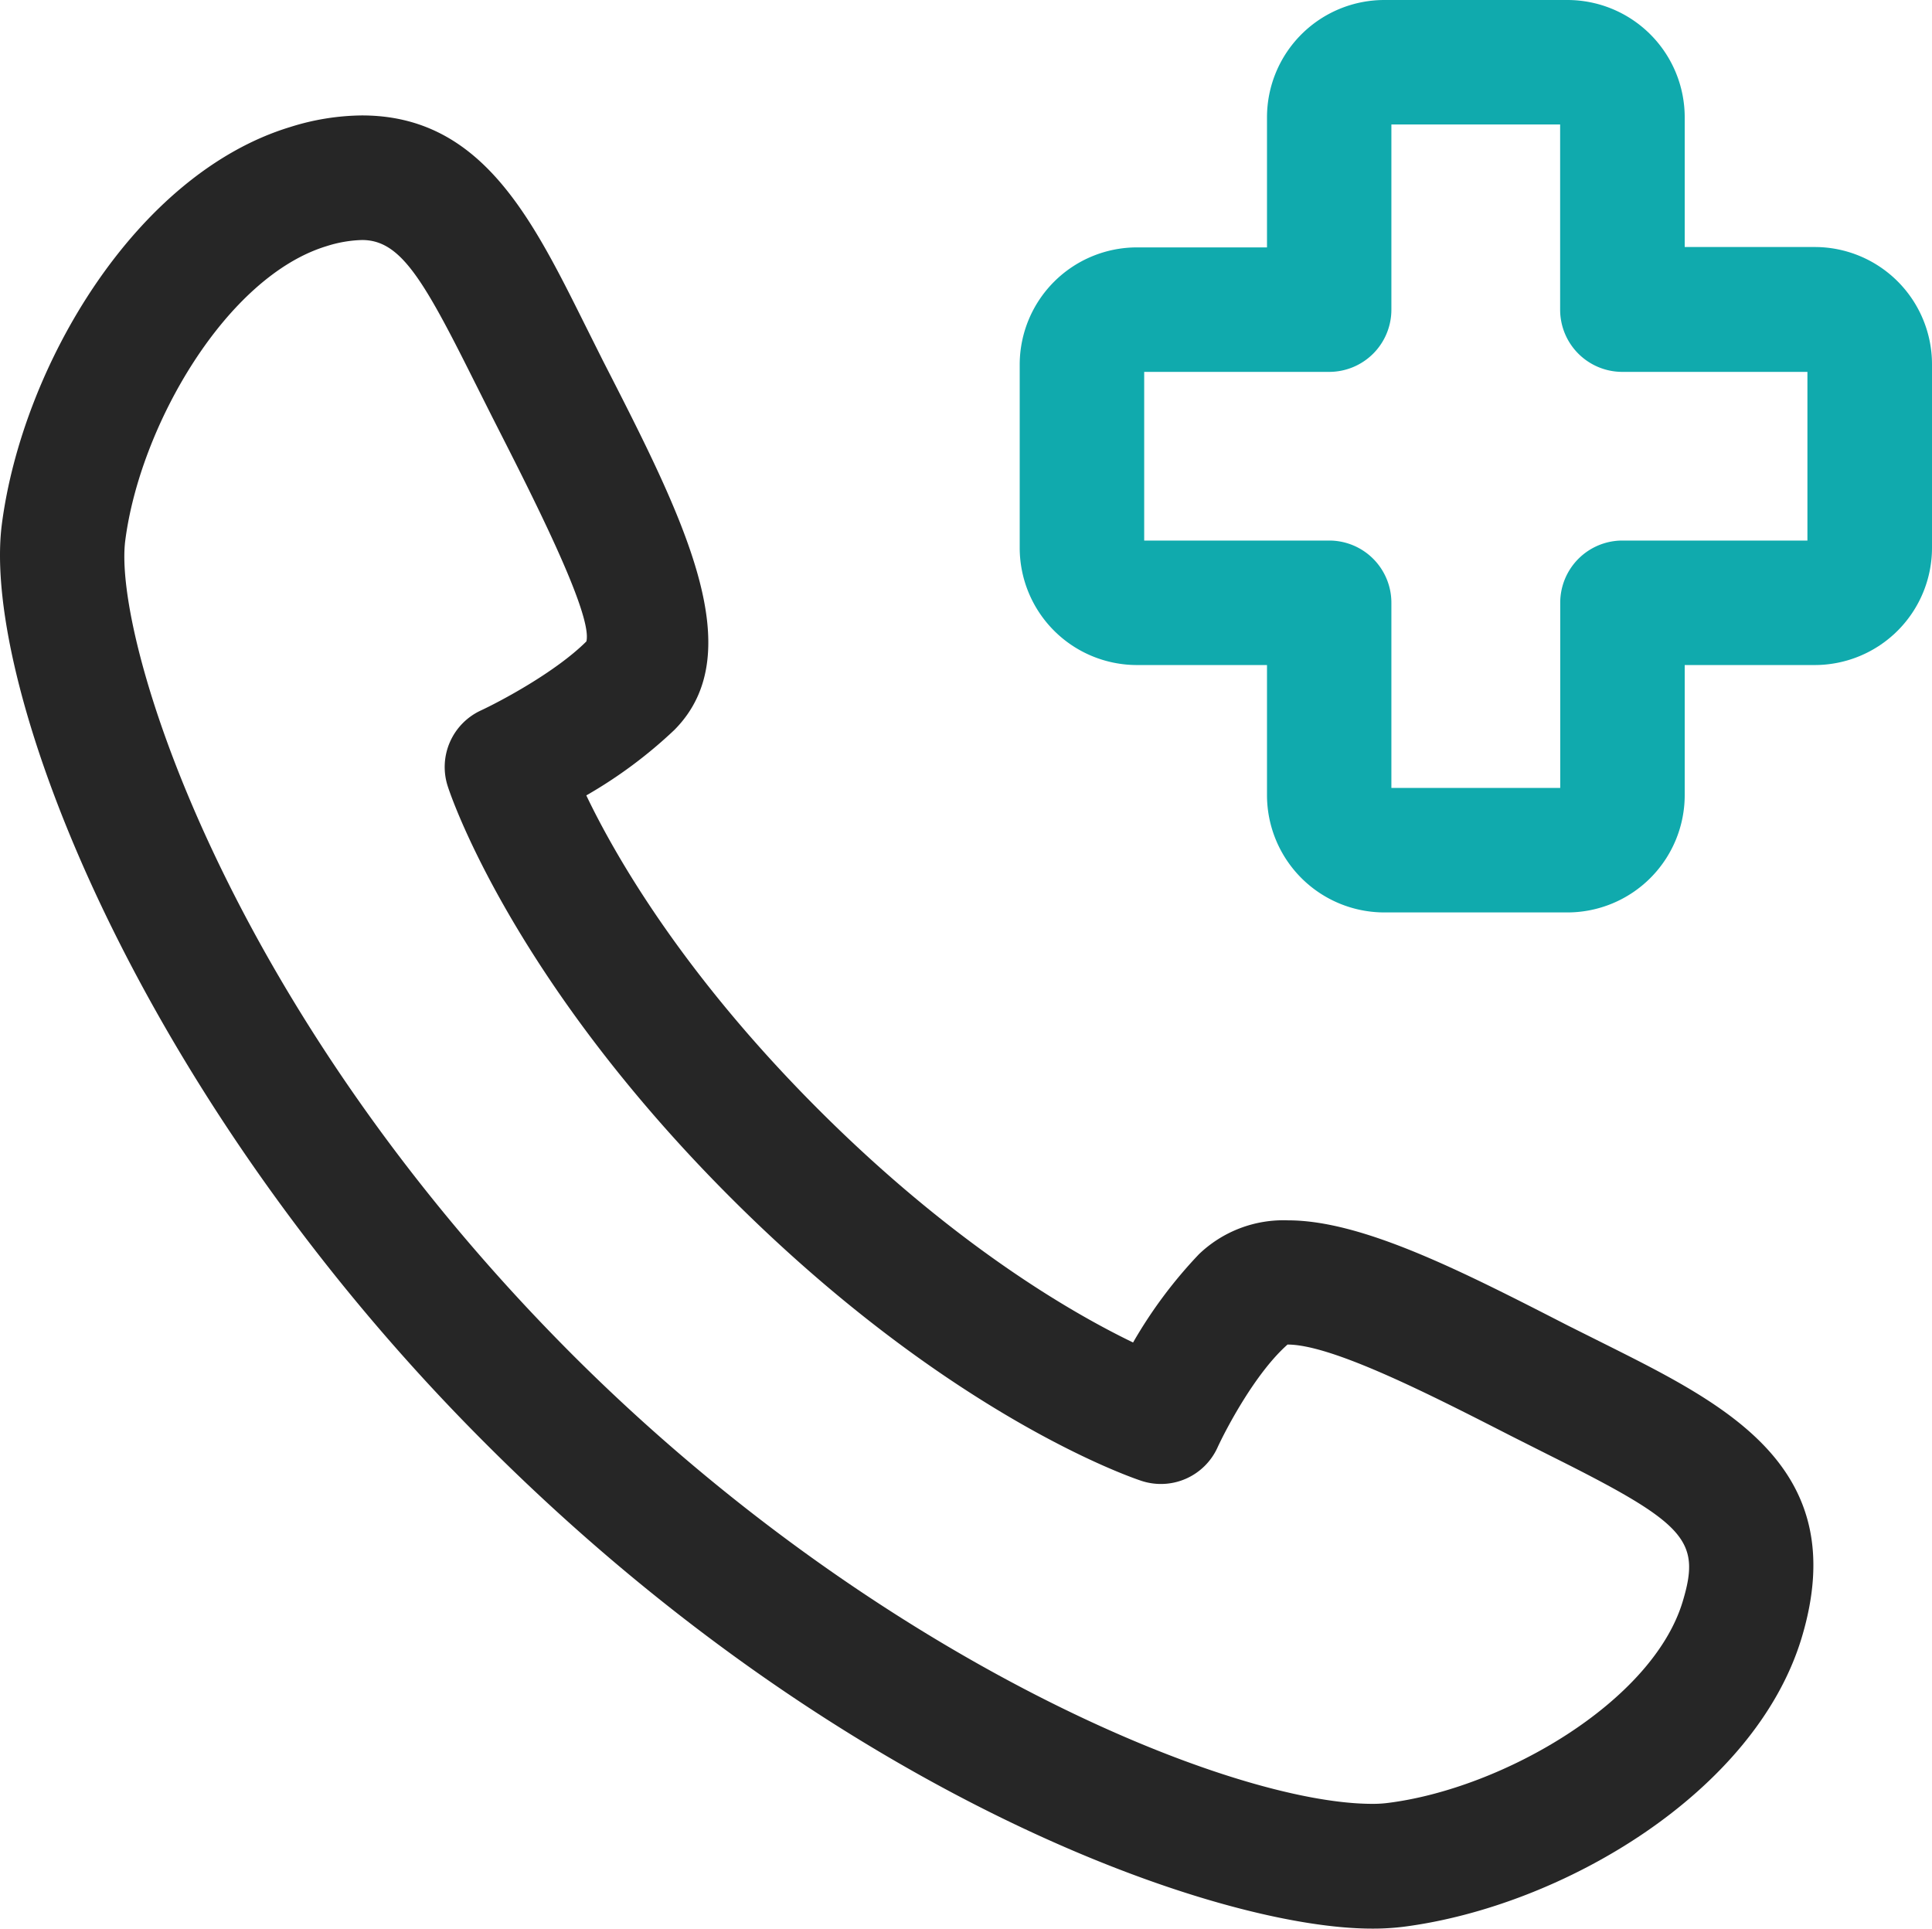 <svg xmlns="http://www.w3.org/2000/svg" width="206.882" height="206.51" viewBox="0 0 206.882 206.51">
  <g id="Wachtpost" transform="translate(-0.008)">
    <path id="Path_7" data-name="Path 7" d="M121.75,71.21h13.93V85.14A12.57,12.57,0,0,0,148.23,97.7h19.63a12.57,12.57,0,0,0,12.55-12.56V71.21h13.93a12.56,12.56,0,0,0,12.55-12.54V39a12.56,12.56,0,0,0-12.55-12.55H180.41V12.56A12.57,12.57,0,0,0,167.86,0H148.23a12.57,12.57,0,0,0-12.55,12.56V26.49H121.75A12.56,12.56,0,0,0,109.2,39V58.67a12.56,12.56,0,0,0,12.55,12.54Zm.78-31.39h19.82A6.66,6.66,0,0,0,149,33.16V13.33h18.07V33.16a6.66,6.66,0,0,0,6.66,6.66h19.82V57.88H173.74a6.66,6.66,0,0,0-6.66,6.66V84.37H149V64.54a6.66,6.66,0,0,0-6.66-6.66H122.53Z" fill="#10aaad"/>
    <path id="Path_8" data-name="Path 8" d="M146.94,206.51a26.729,26.729,0,0,0,3.38-.2c17-2.2,37.6-14.36,42.61-30.93,5.49-18.2-8-24.92-21-31.43l-4-2c-11.31-5.8-22-11.28-30-11.28a13.07,13.07,0,0,0-9.54,3.63,49.34,49.34,0,0,0-7.05,9.45c-6.67-3.22-19.25-10.52-33.65-24.91S66,91.88,62.79,85.17a49.47,49.47,0,0,0,9.42-7c8.33-8.36.93-22.81-7.64-39.55l-2-4C56.86,23.16,51.46,12.36,38.76,12.36a26.17,26.17,0,0,0-7.64,1.23C14.55,18.61,2.39,39.19.2,56.18-2,73.49,14.7,117.31,52,154.56,89.81,192.41,130.3,206.51,146.94,206.51ZM13.42,57.89C15,45.58,24.25,29.6,35,26.35a13.61,13.61,0,0,1,3.78-.65c4.07,0,6.49,4.07,11.88,14.86l2.07,4.12c4,7.87,10.78,21.05,10.07,24-3.32,3.31-9.29,6.46-11.31,7.4a6.67,6.67,0,0,0-3.54,8.1c.26.83,6.81,20.57,30.3,44.06s43.21,30.07,44,30.33a6.66,6.66,0,0,0,8.12-3.55c.92-2,4.06-8,7.51-11.05,4.82,0,15.43,5.44,24,9.82l4.09,2.06c14.61,7.29,16.21,9.05,14.22,15.65-3.24,10.72-19.23,20-31.55,21.55a12.439,12.439,0,0,1-1.68.1c-15.13,0-52.78-15.27-85.56-48C24,107.77,12.1,68.13,13.42,57.89Z" fill="#262626"/>
  </g>
</svg>
